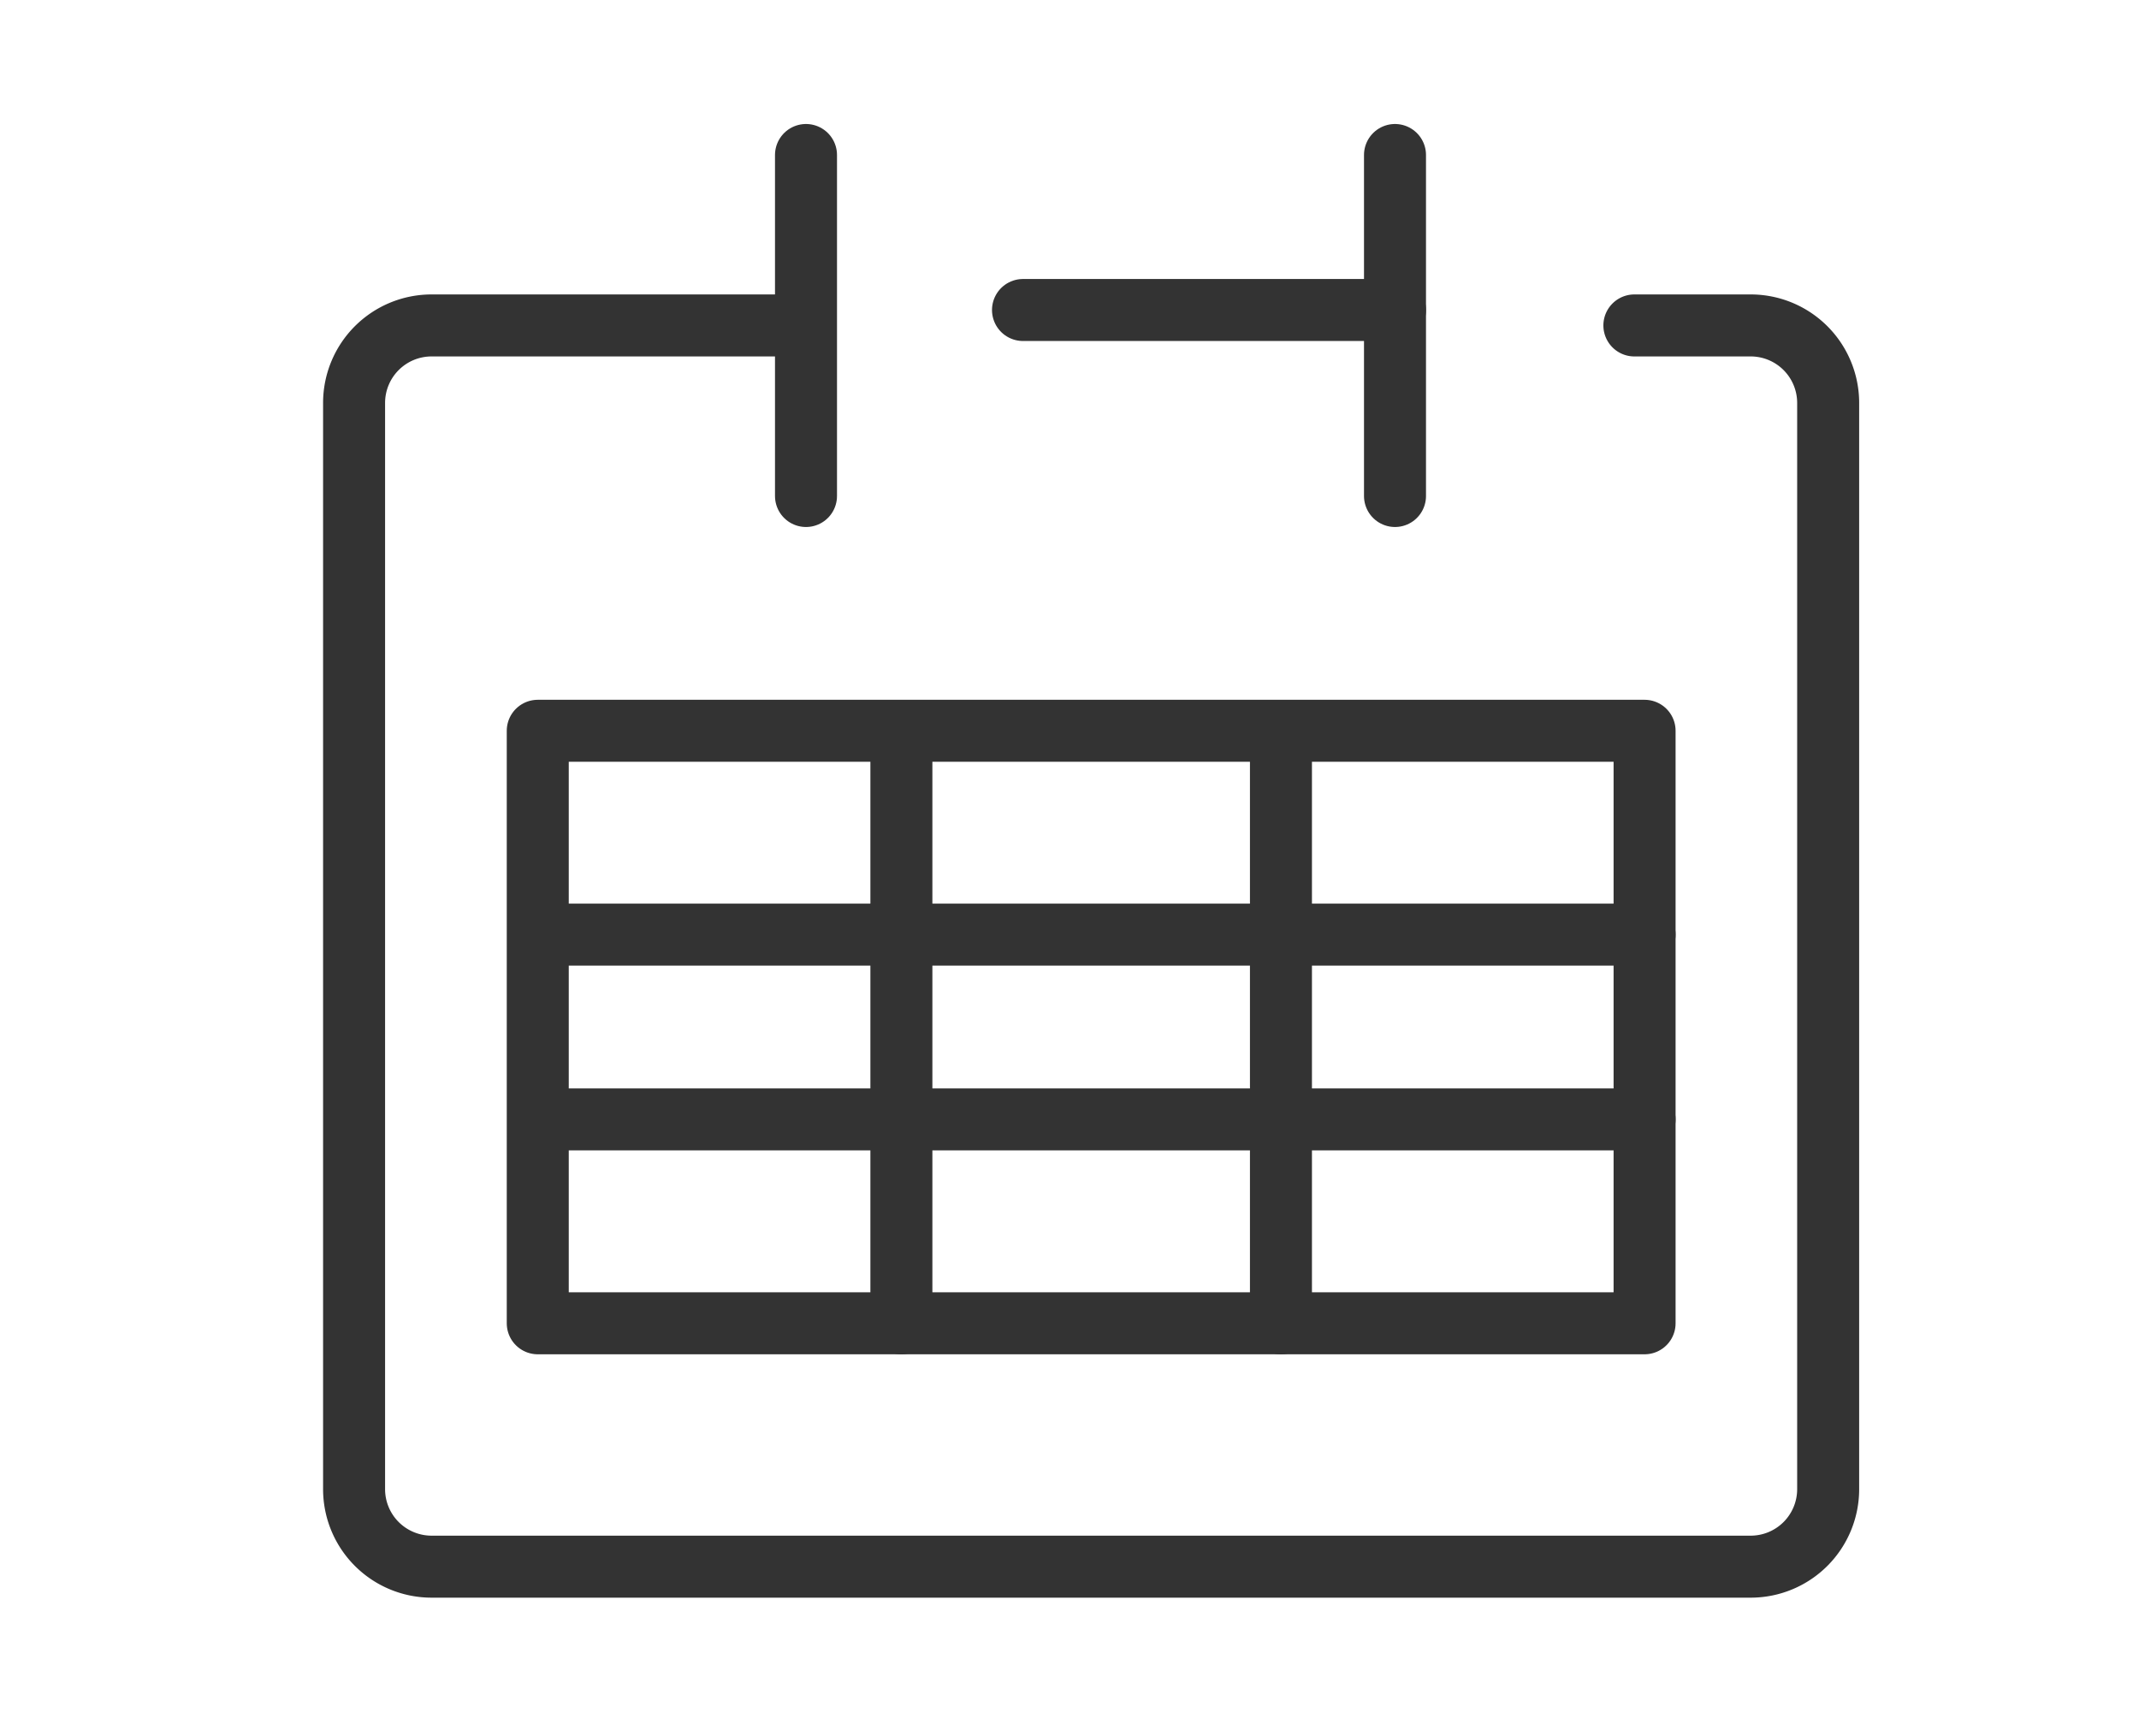 <svg xmlns="http://www.w3.org/2000/svg" xmlns:xlink="http://www.w3.org/1999/xlink" width="69" height="56" viewBox="0 0 69 56">
  <defs>
    <clipPath id="clip-path">
      <rect id="長方形_5684" data-name="長方形 5684" width="50" height="48" transform="translate(-0.171 -0.206)" fill="none" stroke="#333" stroke-width="2"/>
    </clipPath>
  </defs>
  <g id="グループ_13824" data-name="グループ 13824" transform="translate(1197 7699)">
    <g id="グループ_13260" data-name="グループ 13260" transform="translate(-1727.829 -8434.794)">
      <g id="グループ_13258" data-name="グループ 13258" transform="translate(541 740)">
        <g id="グループ_13258-2" data-name="グループ 13258" transform="translate(0 0)" clip-path="url(#clip-path)">
          <path id="パス_11463" data-name="パス 11463" d="M14.766,5H3.5A2.5,2.5,0,0,0,1,7.5v35.04a2.5,2.5,0,0,0,2.5,2.5H46.051a2.5,2.5,0,0,0,2.5-2.5V7.5a2.5,2.5,0,0,0-2.5-2.5H42.3" transform="translate(0.251 1.292)" fill="none" stroke="#333" stroke-linecap="round" stroke-linejoin="round" stroke-width="2"/>
          <line id="線_1251" data-name="線 1251" y2="11" transform="translate(15.829 0.794)" fill="none" stroke="#333" stroke-linecap="round" stroke-linejoin="round" stroke-width="2"/>
          <line id="線_1252" data-name="線 1252" y2="11" transform="translate(34.829 0.794)" fill="none" stroke="#333" stroke-linecap="round" stroke-linejoin="round" stroke-width="2"/>
          <line id="線_1253" data-name="線 1253" x2="12" transform="translate(22.829 5.794)" fill="none" stroke="#333" stroke-linecap="round" stroke-linejoin="round" stroke-width="2"/>
          <rect id="長方形_5683" data-name="長方形 5683" width="35.704" height="19.113" transform="translate(7.176 19.368)" fill="none" stroke="#333" stroke-linecap="round" stroke-linejoin="round" stroke-width="2"/>
          <line id="線_1254" data-name="線 1254" x2="35.171" transform="translate(7.709 25.943)" fill="none" stroke="#333" stroke-linecap="round" stroke-linejoin="round" stroke-width="2"/>
          <line id="線_1255" data-name="線 1255" x2="35.171" transform="translate(7.709 31.904)" fill="none" stroke="#333" stroke-linecap="round" stroke-linejoin="round" stroke-width="2"/>
          <line id="線_1256" data-name="線 1256" y2="18.251" transform="translate(18.906 20.23)" fill="none" stroke="#333" stroke-linecap="round" stroke-linejoin="round" stroke-width="2"/>
          <line id="線_1257" data-name="線 1257" y2="18.251" transform="translate(31.15 20.23)" fill="none" stroke="#333" stroke-linecap="round" stroke-linejoin="round" stroke-width="2"/>
        </g>
      </g>
    </g>
    <rect id="長方形_5843" data-name="長方形 5843" width="69" height="56" transform="translate(-1197 -7699)" fill="none"/>
  </g>
</svg>
